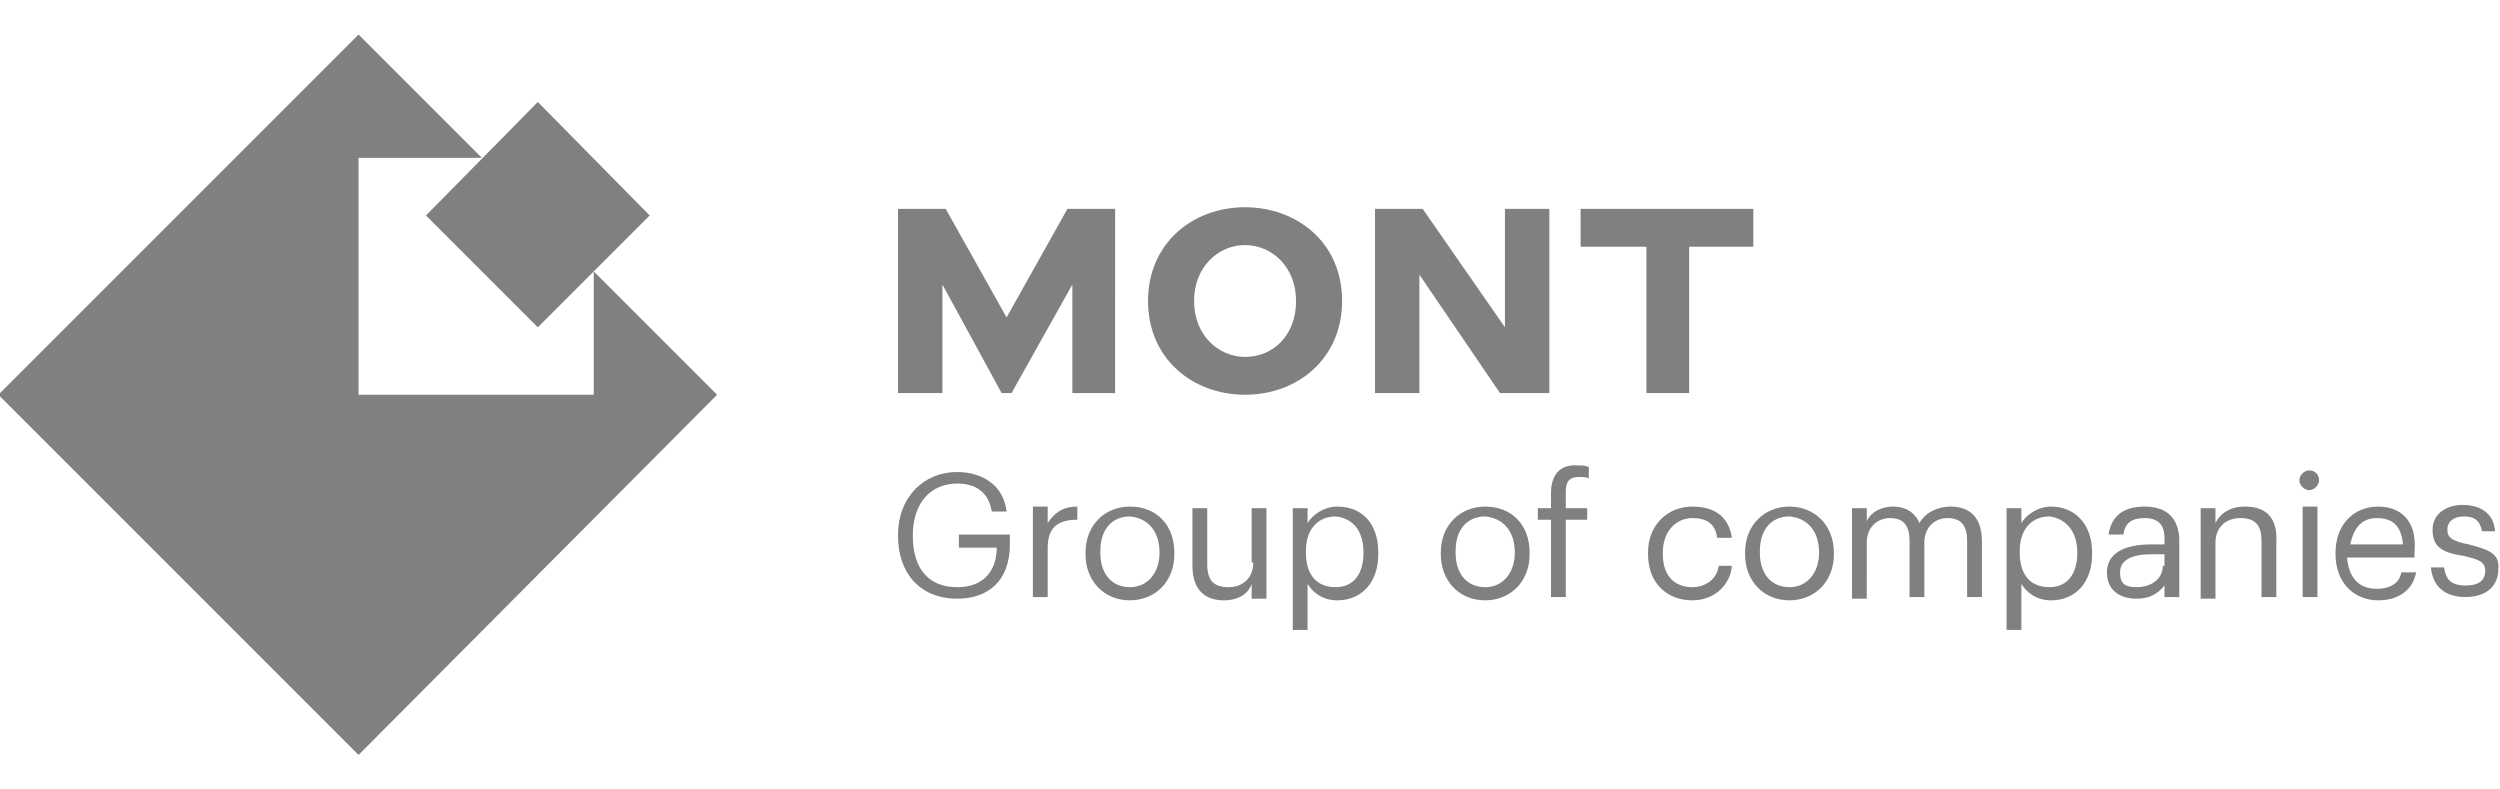 <svg id="Слой_1" xmlns="http://www.w3.org/2000/svg" viewBox="0 0 152 48"><style>.st0{fill:#808081}</style><path class="st0" d="M58.4 33.3h2.2c0 1.3-.7 2.4-2.4 2.4-1.8 0-2.7-1.2-2.7-3.1v-.1c0-1.8 1-3.1 2.7-3.1 1.1 0 1.9.5 2.1 1.7h.9c-.2-1.7-1.6-2.4-3-2.4-2.1 0-3.6 1.6-3.6 3.8v.1c0 2.2 1.3 3.8 3.6 3.8 1.9 0 3.2-1.1 3.2-3.3v-.6h-3.1v.8zM63.7 31.8v-1h-.9v5.5h.9v-3c0-1.3.7-1.7 1.8-1.7v-.8c-.9 0-1.4.4-1.8 1zM68.7 30.8c-1.5 0-2.7 1.1-2.7 2.8v.1c0 1.6 1.1 2.8 2.7 2.8 1.5 0 2.7-1.1 2.7-2.8v-.1c0-1.7-1.1-2.8-2.7-2.8zm1.8 2.8c0 1.2-.7 2.1-1.8 2.1s-1.8-.8-1.8-2.1v-.1c0-1.3.7-2.1 1.8-2.1 1.1.1 1.8.9 1.8 2.2zM76.2 34.2c0 1-.7 1.5-1.5 1.5-.9 0-1.3-.4-1.3-1.4v-3.4h-.9v3.5c0 1.5.8 2.1 1.9 2.1.9 0 1.5-.4 1.7-1v.9h.9v-5.5h-.9v3.3zM81.3 30.8c-.8 0-1.5.5-1.8 1v-.9h-.9v7.4h.9v-2.8c.3.5.9 1 1.8 1 1.5 0 2.5-1.1 2.5-2.8v-.1c0-1.8-1-2.8-2.5-2.8zm1.6 2.8c0 1.3-.6 2.1-1.7 2.1s-1.8-.7-1.8-2.1v-.1c0-1.4.8-2.1 1.8-2.1 1 .1 1.7.8 1.7 2.2zM90.3 30.8c-1.5 0-2.7 1.1-2.7 2.8v.1c0 1.6 1.1 2.8 2.7 2.8 1.5 0 2.7-1.1 2.7-2.8v-.1c0-1.7-1.1-2.8-2.7-2.8zm1.8 2.8c0 1.2-.7 2.1-1.8 2.1s-1.8-.8-1.8-2.1v-.1c0-1.3.7-2.1 1.8-2.1 1.1.1 1.8.9 1.8 2.2zM94.3 30v.9h-.8v.7h.8v4.7h.9v-4.7h1.3v-.7h-1.3v-1c0-.6.2-.9.8-.9.2 0 .5 0 .6.1v-.7c-.2-.1-.4-.1-.6-.1-1.1-.1-1.7.5-1.7 1.7zM102.9 35.7c-1.1 0-1.8-.7-1.8-2v-.1c0-1.3.8-2.1 1.8-2.1.8 0 1.4.3 1.5 1.2h.9c-.2-1.4-1.2-1.9-2.4-1.9-1.5 0-2.7 1.1-2.7 2.8v.1c0 1.7 1.1 2.8 2.7 2.8 1.3 0 2.3-.9 2.4-2.1h-.8c-.1.8-.8 1.3-1.6 1.3zM108.8 30.8c-1.5 0-2.7 1.1-2.7 2.8v.1c0 1.6 1.1 2.8 2.7 2.8 1.5 0 2.7-1.1 2.7-2.8v-.1c0-1.7-1.2-2.8-2.7-2.8zm1.8 2.8c0 1.2-.7 2.1-1.8 2.1s-1.8-.8-1.8-2.1v-.1c0-1.3.7-2.1 1.8-2.1 1.1.1 1.8.9 1.8 2.2zM118.6 30.8c-.7 0-1.5.3-1.9 1-.3-.7-.9-1-1.6-1-.8 0-1.4.4-1.6.9v-.8h-.9v5.5h.9V33c0-1 .7-1.5 1.4-1.5.8 0 1.2.4 1.2 1.4v3.4h.9V33c0-1 .7-1.5 1.4-1.5.8 0 1.2.4 1.2 1.4v3.4h.9v-3.4c0-1.6-.9-2.1-1.9-2.1zM124.7 30.8c-.8 0-1.5.5-1.8 1v-.9h-.9v7.4h.9v-2.8c.3.5.9 1 1.8 1 1.5 0 2.5-1.1 2.5-2.8v-.1c0-1.8-1.1-2.8-2.5-2.8zm1.6 2.8c0 1.3-.6 2.1-1.7 2.1s-1.8-.7-1.8-2.1v-.1c0-1.4.8-2.1 1.8-2.1.9.1 1.7.8 1.7 2.2zM130.4 30.8c-1.1 0-2 .4-2.2 1.7h.9c.1-.7.5-1 1.3-1s1.2.4 1.2 1.2v.4h-.8c-1.4 0-2.7.4-2.7 1.7 0 1.1.8 1.6 1.8 1.6.8 0 1.3-.3 1.7-.8v.7h.9v-3.6c-.1-1.5-1.1-1.9-2.1-1.9zm1.1 3.6c0 .8-.7 1.3-1.6 1.3-.8 0-1-.3-1-.9 0-.8.8-1.1 1.9-1.1h.8v.7zM136.5 30.8c-.9 0-1.5.4-1.8 1v-.9h-.9v5.5h.9V33c0-1 .7-1.5 1.5-1.5.9 0 1.3.4 1.3 1.4v3.4h.9V33c.1-1.6-.7-2.2-1.9-2.2zM140 30.8h.9v5.5h-.9zM140.4 28.6c-.3 0-.6.3-.6.6s.3.6.6.6.6-.3.6-.6c0-.4-.3-.6-.6-.6zM144.6 30.8c-1.5 0-2.6 1.1-2.6 2.8v.1c0 1.7 1.1 2.8 2.6 2.8 1.2 0 2.1-.6 2.3-1.7h-.9c-.1.6-.6 1-1.5 1-1.1 0-1.7-.7-1.8-1.9h4.1v-.3c.2-2.1-1-2.8-2.2-2.8zm-1.7 2.3c.2-1 .7-1.6 1.6-1.6.9 0 1.5.4 1.6 1.6h-3.2zM150.1 33.1c-1-.2-1.3-.4-1.3-.9s.4-.8 1-.8c.7 0 1 .3 1.1.9h.8c-.1-1.2-1-1.6-2-1.6-.9 0-1.8.5-1.8 1.5s.5 1.4 1.9 1.6c.8.2 1.3.3 1.3.9 0 .6-.4.9-1.2.9-.9 0-1.2-.4-1.3-1.1h-.8c.1 1.1.8 1.8 2.1 1.8s2-.7 2-1.7c.1-1-.7-1.2-1.8-1.5zM32.7 6.2l-6.8 6.9 6.8 6.8 3.4-3.4 3.4-3.4z"/><path class="st0" d="M36.1 24H21.8V9.6h7.5l-7.5-7.5L-.1 24l21.9 21.9L43.6 24l-7.5-7.5zM75.7 24c3.2 0 5.9-2.2 5.9-5.7 0-3.6-2.8-5.7-5.9-5.7-3.2 0-5.9 2.2-5.9 5.7s2.7 5.7 5.9 5.7zm0-9.1c1.6 0 3.1 1.3 3.1 3.4 0 2.1-1.4 3.4-3.1 3.4-1.6 0-3.1-1.3-3.1-3.4 0-2.1 1.5-3.4 3.1-3.4zM102.7 23.9V15h3.9v-2.3H96.1V15h4v8.9zM65.2 23.9h2.6V12.7h-2.9l-3.7 6.6-3.7-6.6h-2.9v11.2h2.7v-6.6l3.6 6.6h.6l3.7-6.6zM94.2 23.9V12.7h-2.7v7.2l-5-7.2h-2.9v11.2h2.7v-7.2l4.9 7.2z"/></svg>